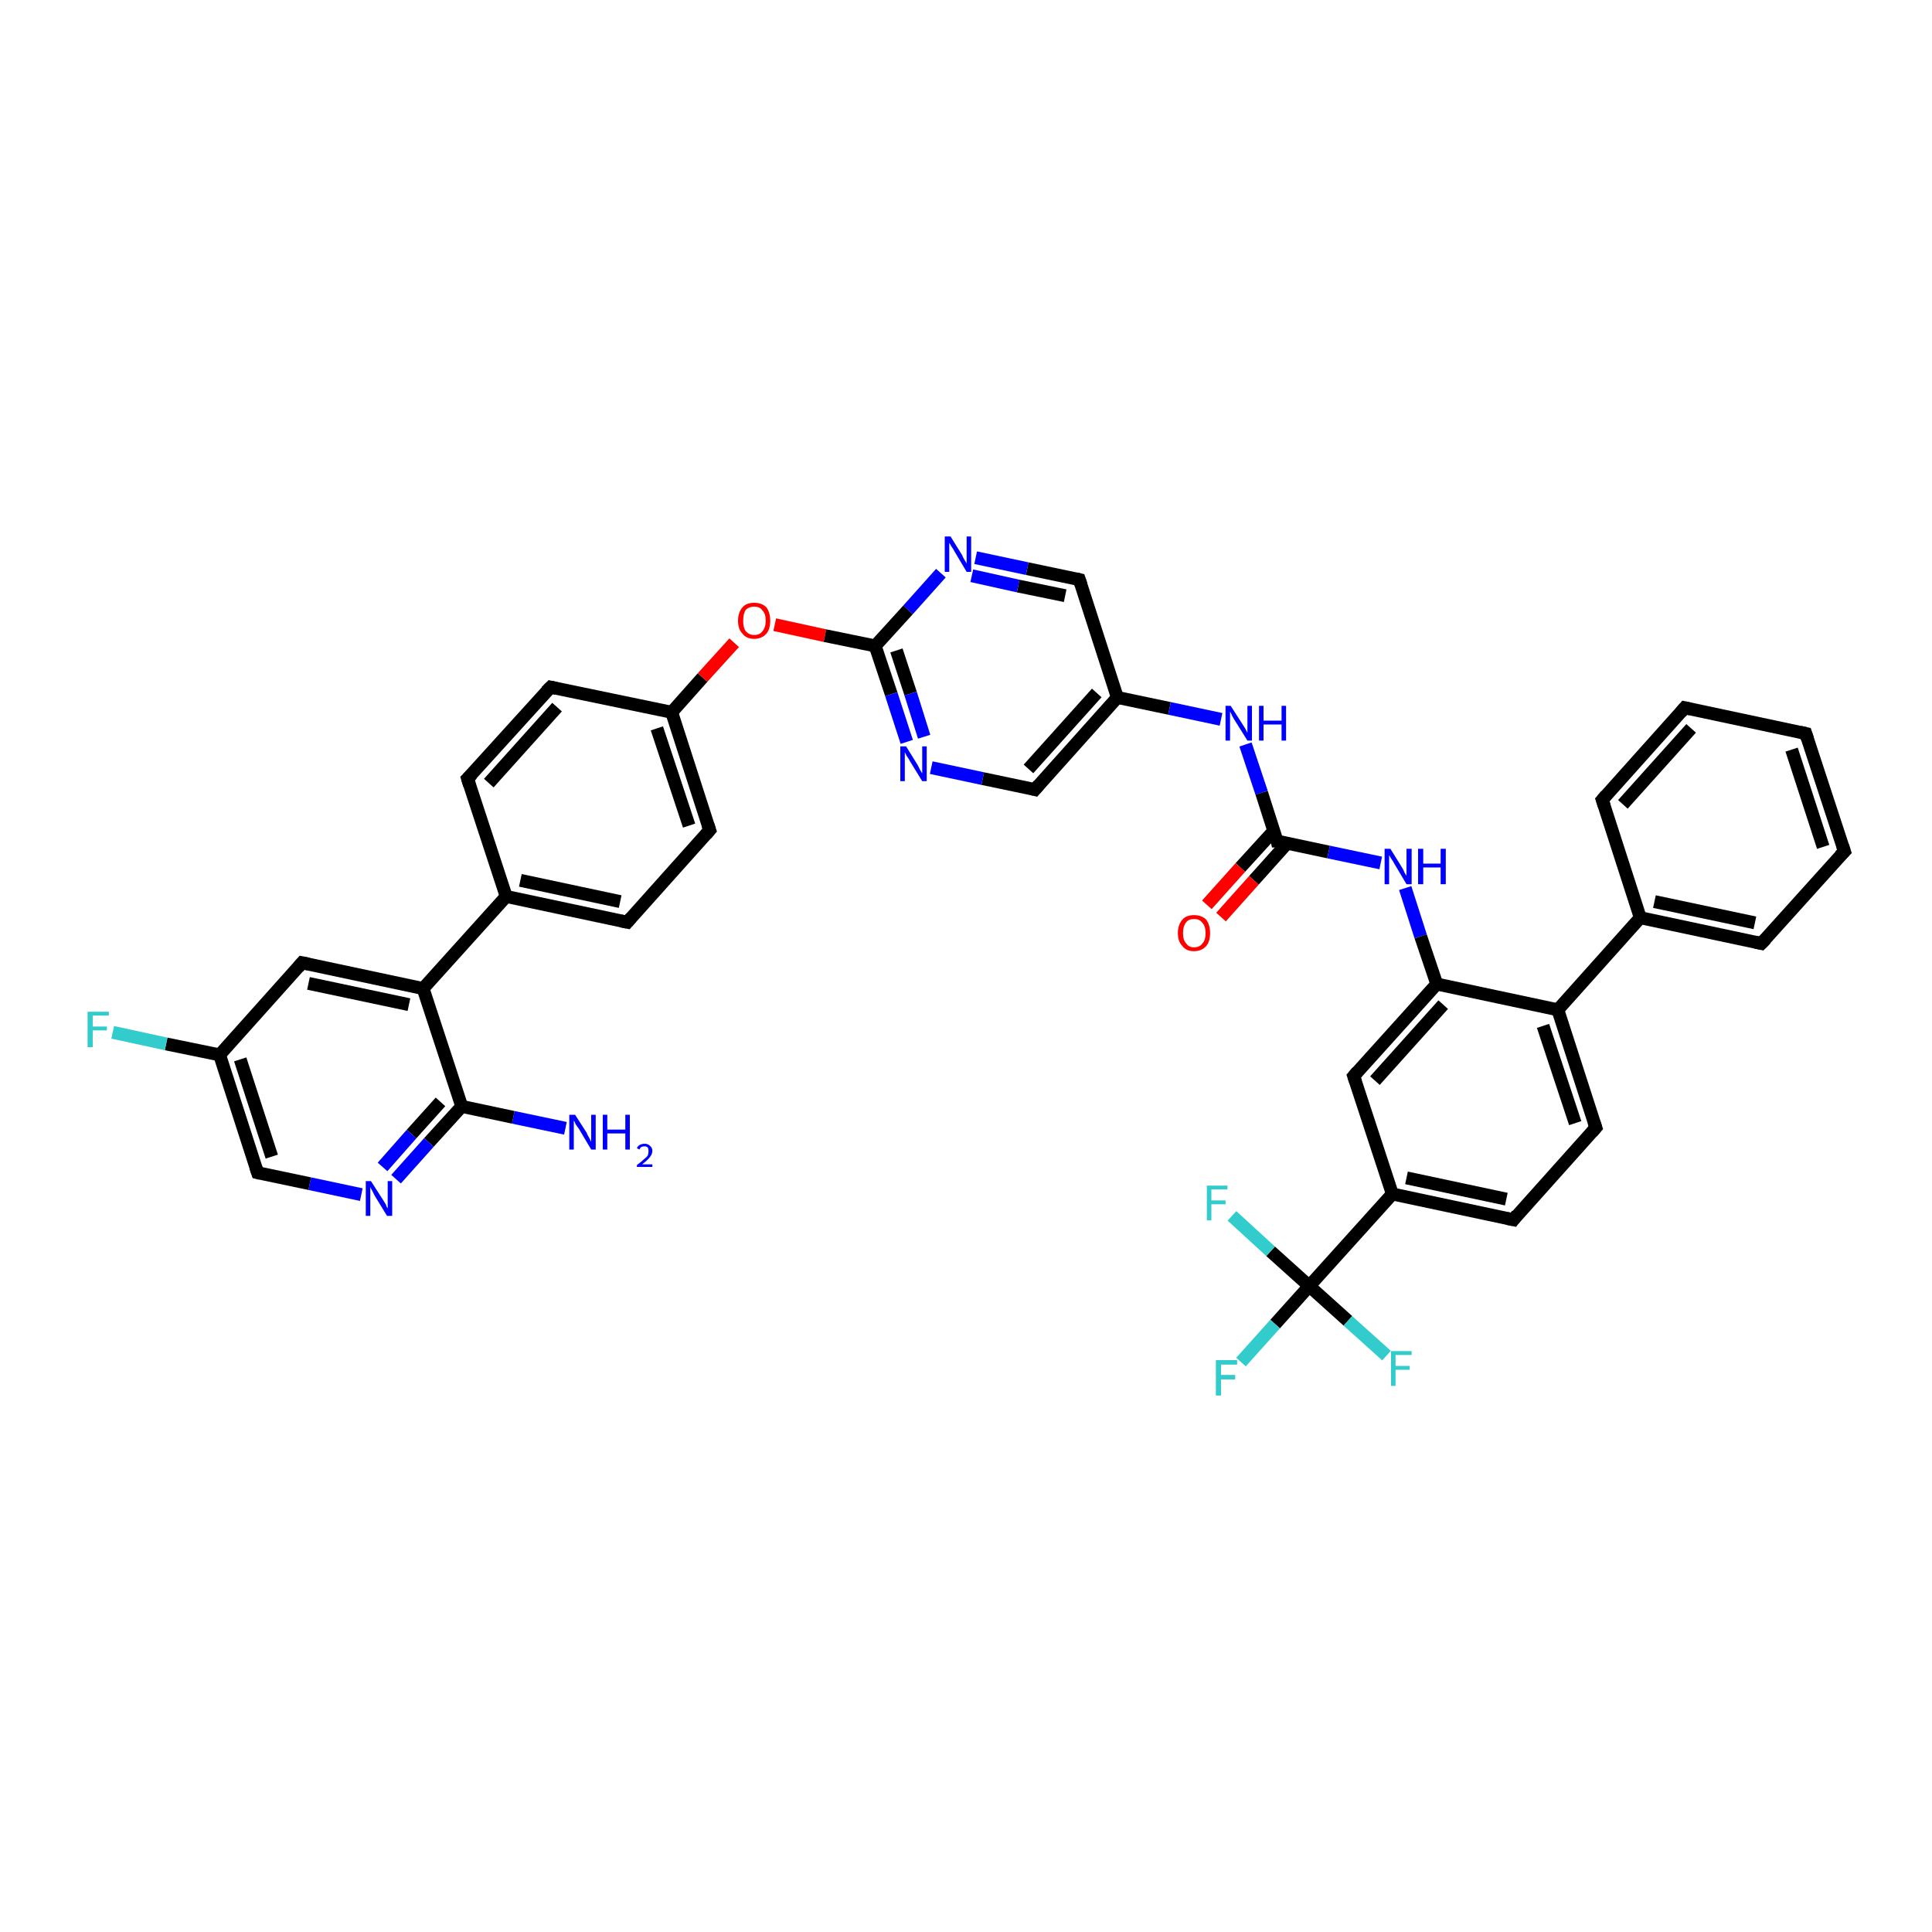 <?xml version='1.0' encoding='iso-8859-1'?>
<svg version='1.1' baseProfile='full'
              xmlns='http://www.w3.org/2000/svg'
                      xmlns:rdkit='http://www.rdkit.org/xml'
                      xmlns:xlink='http://www.w3.org/1999/xlink'
                  xml:space='preserve'
width='300px' height='300px' viewBox='0 0 300 300'>
<!-- END OF HEADER -->
<rect style='opacity:1.0;fill:#FFFFFF;stroke:none' width='300.0' height='300.0' x='0.0' y='0.0'> </rect>
<path class='bond-0 atom-0 atom-1' d='M 87.8,175.2 L 79.7,173.5' style='fill:none;fill-rule:evenodd;stroke:#0000FF;stroke-width:2.0px;stroke-linecap:butt;stroke-linejoin:miter;stroke-opacity:1' />
<path class='bond-0 atom-0 atom-1' d='M 79.7,173.5 L 71.7,171.8' style='fill:none;fill-rule:evenodd;stroke:#000000;stroke-width:2.0px;stroke-linecap:butt;stroke-linejoin:miter;stroke-opacity:1' />
<path class='bond-1 atom-1 atom-2' d='M 71.7,171.8 L 66.6,177.4' style='fill:none;fill-rule:evenodd;stroke:#000000;stroke-width:2.0px;stroke-linecap:butt;stroke-linejoin:miter;stroke-opacity:1' />
<path class='bond-1 atom-1 atom-2' d='M 66.6,177.4 L 61.5,183.1' style='fill:none;fill-rule:evenodd;stroke:#0000FF;stroke-width:2.0px;stroke-linecap:butt;stroke-linejoin:miter;stroke-opacity:1' />
<path class='bond-1 atom-1 atom-2' d='M 68.4,171.1 L 63.9,176.1' style='fill:none;fill-rule:evenodd;stroke:#000000;stroke-width:2.0px;stroke-linecap:butt;stroke-linejoin:miter;stroke-opacity:1' />
<path class='bond-1 atom-1 atom-2' d='M 63.9,176.1 L 59.4,181.2' style='fill:none;fill-rule:evenodd;stroke:#0000FF;stroke-width:2.0px;stroke-linecap:butt;stroke-linejoin:miter;stroke-opacity:1' />
<path class='bond-2 atom-2 atom-3' d='M 56.1,185.5 L 48.1,183.8' style='fill:none;fill-rule:evenodd;stroke:#0000FF;stroke-width:2.0px;stroke-linecap:butt;stroke-linejoin:miter;stroke-opacity:1' />
<path class='bond-2 atom-2 atom-3' d='M 48.1,183.8 L 40.0,182.1' style='fill:none;fill-rule:evenodd;stroke:#000000;stroke-width:2.0px;stroke-linecap:butt;stroke-linejoin:miter;stroke-opacity:1' />
<path class='bond-3 atom-3 atom-4' d='M 40.0,182.1 L 34.1,163.8' style='fill:none;fill-rule:evenodd;stroke:#000000;stroke-width:2.0px;stroke-linecap:butt;stroke-linejoin:miter;stroke-opacity:1' />
<path class='bond-3 atom-3 atom-4' d='M 42.2,179.6 L 37.3,164.5' style='fill:none;fill-rule:evenodd;stroke:#000000;stroke-width:2.0px;stroke-linecap:butt;stroke-linejoin:miter;stroke-opacity:1' />
<path class='bond-4 atom-4 atom-5' d='M 34.1,163.8 L 25.8,162.1' style='fill:none;fill-rule:evenodd;stroke:#000000;stroke-width:2.0px;stroke-linecap:butt;stroke-linejoin:miter;stroke-opacity:1' />
<path class='bond-4 atom-4 atom-5' d='M 25.8,162.1 L 17.5,160.3' style='fill:none;fill-rule:evenodd;stroke:#33CCCC;stroke-width:2.0px;stroke-linecap:butt;stroke-linejoin:miter;stroke-opacity:1' />
<path class='bond-5 atom-4 atom-6' d='M 34.1,163.8 L 46.9,149.5' style='fill:none;fill-rule:evenodd;stroke:#000000;stroke-width:2.0px;stroke-linecap:butt;stroke-linejoin:miter;stroke-opacity:1' />
<path class='bond-6 atom-6 atom-7' d='M 46.9,149.5 L 65.7,153.5' style='fill:none;fill-rule:evenodd;stroke:#000000;stroke-width:2.0px;stroke-linecap:butt;stroke-linejoin:miter;stroke-opacity:1' />
<path class='bond-6 atom-6 atom-7' d='M 47.9,152.7 L 63.5,156.0' style='fill:none;fill-rule:evenodd;stroke:#000000;stroke-width:2.0px;stroke-linecap:butt;stroke-linejoin:miter;stroke-opacity:1' />
<path class='bond-7 atom-7 atom-8' d='M 65.7,153.5 L 78.6,139.2' style='fill:none;fill-rule:evenodd;stroke:#000000;stroke-width:2.0px;stroke-linecap:butt;stroke-linejoin:miter;stroke-opacity:1' />
<path class='bond-8 atom-8 atom-9' d='M 78.6,139.2 L 97.4,143.2' style='fill:none;fill-rule:evenodd;stroke:#000000;stroke-width:2.0px;stroke-linecap:butt;stroke-linejoin:miter;stroke-opacity:1' />
<path class='bond-8 atom-8 atom-9' d='M 80.8,136.7 L 96.3,140.0' style='fill:none;fill-rule:evenodd;stroke:#000000;stroke-width:2.0px;stroke-linecap:butt;stroke-linejoin:miter;stroke-opacity:1' />
<path class='bond-9 atom-9 atom-10' d='M 97.4,143.2 L 110.2,128.9' style='fill:none;fill-rule:evenodd;stroke:#000000;stroke-width:2.0px;stroke-linecap:butt;stroke-linejoin:miter;stroke-opacity:1' />
<path class='bond-10 atom-10 atom-11' d='M 110.2,128.9 L 104.3,110.6' style='fill:none;fill-rule:evenodd;stroke:#000000;stroke-width:2.0px;stroke-linecap:butt;stroke-linejoin:miter;stroke-opacity:1' />
<path class='bond-10 atom-10 atom-11' d='M 107.0,128.2 L 102.0,113.1' style='fill:none;fill-rule:evenodd;stroke:#000000;stroke-width:2.0px;stroke-linecap:butt;stroke-linejoin:miter;stroke-opacity:1' />
<path class='bond-11 atom-11 atom-12' d='M 104.3,110.6 L 109.1,105.2' style='fill:none;fill-rule:evenodd;stroke:#000000;stroke-width:2.0px;stroke-linecap:butt;stroke-linejoin:miter;stroke-opacity:1' />
<path class='bond-11 atom-11 atom-12' d='M 109.1,105.2 L 114.0,99.8' style='fill:none;fill-rule:evenodd;stroke:#FF0000;stroke-width:2.0px;stroke-linecap:butt;stroke-linejoin:miter;stroke-opacity:1' />
<path class='bond-12 atom-12 atom-13' d='M 120.3,97.0 L 128.1,98.7' style='fill:none;fill-rule:evenodd;stroke:#FF0000;stroke-width:2.0px;stroke-linecap:butt;stroke-linejoin:miter;stroke-opacity:1' />
<path class='bond-12 atom-12 atom-13' d='M 128.1,98.7 L 135.9,100.3' style='fill:none;fill-rule:evenodd;stroke:#000000;stroke-width:2.0px;stroke-linecap:butt;stroke-linejoin:miter;stroke-opacity:1' />
<path class='bond-13 atom-13 atom-14' d='M 135.9,100.3 L 138.4,107.8' style='fill:none;fill-rule:evenodd;stroke:#000000;stroke-width:2.0px;stroke-linecap:butt;stroke-linejoin:miter;stroke-opacity:1' />
<path class='bond-13 atom-13 atom-14' d='M 138.4,107.8 L 140.8,115.2' style='fill:none;fill-rule:evenodd;stroke:#0000FF;stroke-width:2.0px;stroke-linecap:butt;stroke-linejoin:miter;stroke-opacity:1' />
<path class='bond-13 atom-13 atom-14' d='M 139.2,101.0 L 141.4,107.7' style='fill:none;fill-rule:evenodd;stroke:#000000;stroke-width:2.0px;stroke-linecap:butt;stroke-linejoin:miter;stroke-opacity:1' />
<path class='bond-13 atom-13 atom-14' d='M 141.4,107.7 L 143.5,114.4' style='fill:none;fill-rule:evenodd;stroke:#0000FF;stroke-width:2.0px;stroke-linecap:butt;stroke-linejoin:miter;stroke-opacity:1' />
<path class='bond-14 atom-14 atom-15' d='M 144.6,119.2 L 152.6,120.9' style='fill:none;fill-rule:evenodd;stroke:#0000FF;stroke-width:2.0px;stroke-linecap:butt;stroke-linejoin:miter;stroke-opacity:1' />
<path class='bond-14 atom-14 atom-15' d='M 152.6,120.9 L 160.7,122.6' style='fill:none;fill-rule:evenodd;stroke:#000000;stroke-width:2.0px;stroke-linecap:butt;stroke-linejoin:miter;stroke-opacity:1' />
<path class='bond-15 atom-15 atom-16' d='M 160.7,122.6 L 173.5,108.3' style='fill:none;fill-rule:evenodd;stroke:#000000;stroke-width:2.0px;stroke-linecap:butt;stroke-linejoin:miter;stroke-opacity:1' />
<path class='bond-15 atom-15 atom-16' d='M 159.7,119.4 L 170.3,107.6' style='fill:none;fill-rule:evenodd;stroke:#000000;stroke-width:2.0px;stroke-linecap:butt;stroke-linejoin:miter;stroke-opacity:1' />
<path class='bond-16 atom-16 atom-17' d='M 173.5,108.3 L 181.6,110.0' style='fill:none;fill-rule:evenodd;stroke:#000000;stroke-width:2.0px;stroke-linecap:butt;stroke-linejoin:miter;stroke-opacity:1' />
<path class='bond-16 atom-16 atom-17' d='M 181.6,110.0 L 189.6,111.7' style='fill:none;fill-rule:evenodd;stroke:#0000FF;stroke-width:2.0px;stroke-linecap:butt;stroke-linejoin:miter;stroke-opacity:1' />
<path class='bond-17 atom-17 atom-18' d='M 193.4,115.6 L 195.9,123.1' style='fill:none;fill-rule:evenodd;stroke:#0000FF;stroke-width:2.0px;stroke-linecap:butt;stroke-linejoin:miter;stroke-opacity:1' />
<path class='bond-17 atom-17 atom-18' d='M 195.9,123.1 L 198.3,130.6' style='fill:none;fill-rule:evenodd;stroke:#000000;stroke-width:2.0px;stroke-linecap:butt;stroke-linejoin:miter;stroke-opacity:1' />
<path class='bond-18 atom-18 atom-19' d='M 197.8,129.0 L 192.6,134.7' style='fill:none;fill-rule:evenodd;stroke:#000000;stroke-width:2.0px;stroke-linecap:butt;stroke-linejoin:miter;stroke-opacity:1' />
<path class='bond-18 atom-18 atom-19' d='M 192.6,134.7 L 187.4,140.5' style='fill:none;fill-rule:evenodd;stroke:#FF0000;stroke-width:2.0px;stroke-linecap:butt;stroke-linejoin:miter;stroke-opacity:1' />
<path class='bond-18 atom-18 atom-19' d='M 199.9,130.9 L 194.7,136.7' style='fill:none;fill-rule:evenodd;stroke:#000000;stroke-width:2.0px;stroke-linecap:butt;stroke-linejoin:miter;stroke-opacity:1' />
<path class='bond-18 atom-18 atom-19' d='M 194.7,136.7 L 189.6,142.4' style='fill:none;fill-rule:evenodd;stroke:#FF0000;stroke-width:2.0px;stroke-linecap:butt;stroke-linejoin:miter;stroke-opacity:1' />
<path class='bond-19 atom-18 atom-20' d='M 198.3,130.6 L 206.3,132.3' style='fill:none;fill-rule:evenodd;stroke:#000000;stroke-width:2.0px;stroke-linecap:butt;stroke-linejoin:miter;stroke-opacity:1' />
<path class='bond-19 atom-18 atom-20' d='M 206.3,132.3 L 214.4,134.0' style='fill:none;fill-rule:evenodd;stroke:#0000FF;stroke-width:2.0px;stroke-linecap:butt;stroke-linejoin:miter;stroke-opacity:1' />
<path class='bond-20 atom-20 atom-21' d='M 218.2,137.9 L 220.6,145.4' style='fill:none;fill-rule:evenodd;stroke:#0000FF;stroke-width:2.0px;stroke-linecap:butt;stroke-linejoin:miter;stroke-opacity:1' />
<path class='bond-20 atom-20 atom-21' d='M 220.6,145.4 L 223.1,152.8' style='fill:none;fill-rule:evenodd;stroke:#000000;stroke-width:2.0px;stroke-linecap:butt;stroke-linejoin:miter;stroke-opacity:1' />
<path class='bond-21 atom-21 atom-22' d='M 223.1,152.8 L 210.2,167.1' style='fill:none;fill-rule:evenodd;stroke:#000000;stroke-width:2.0px;stroke-linecap:butt;stroke-linejoin:miter;stroke-opacity:1' />
<path class='bond-21 atom-21 atom-22' d='M 224.1,156.0 L 213.5,167.8' style='fill:none;fill-rule:evenodd;stroke:#000000;stroke-width:2.0px;stroke-linecap:butt;stroke-linejoin:miter;stroke-opacity:1' />
<path class='bond-22 atom-22 atom-23' d='M 210.2,167.1 L 216.2,185.4' style='fill:none;fill-rule:evenodd;stroke:#000000;stroke-width:2.0px;stroke-linecap:butt;stroke-linejoin:miter;stroke-opacity:1' />
<path class='bond-23 atom-23 atom-24' d='M 216.2,185.4 L 235.0,189.4' style='fill:none;fill-rule:evenodd;stroke:#000000;stroke-width:2.0px;stroke-linecap:butt;stroke-linejoin:miter;stroke-opacity:1' />
<path class='bond-23 atom-23 atom-24' d='M 218.4,182.9 L 233.9,186.2' style='fill:none;fill-rule:evenodd;stroke:#000000;stroke-width:2.0px;stroke-linecap:butt;stroke-linejoin:miter;stroke-opacity:1' />
<path class='bond-24 atom-24 atom-25' d='M 235.0,189.4 L 247.8,175.1' style='fill:none;fill-rule:evenodd;stroke:#000000;stroke-width:2.0px;stroke-linecap:butt;stroke-linejoin:miter;stroke-opacity:1' />
<path class='bond-25 atom-25 atom-26' d='M 247.8,175.1 L 241.9,156.8' style='fill:none;fill-rule:evenodd;stroke:#000000;stroke-width:2.0px;stroke-linecap:butt;stroke-linejoin:miter;stroke-opacity:1' />
<path class='bond-25 atom-25 atom-26' d='M 244.6,174.4 L 239.6,159.3' style='fill:none;fill-rule:evenodd;stroke:#000000;stroke-width:2.0px;stroke-linecap:butt;stroke-linejoin:miter;stroke-opacity:1' />
<path class='bond-26 atom-26 atom-27' d='M 241.9,156.8 L 254.7,142.5' style='fill:none;fill-rule:evenodd;stroke:#000000;stroke-width:2.0px;stroke-linecap:butt;stroke-linejoin:miter;stroke-opacity:1' />
<path class='bond-27 atom-27 atom-28' d='M 254.7,142.5 L 273.5,146.5' style='fill:none;fill-rule:evenodd;stroke:#000000;stroke-width:2.0px;stroke-linecap:butt;stroke-linejoin:miter;stroke-opacity:1' />
<path class='bond-27 atom-27 atom-28' d='M 256.9,140.0 L 272.5,143.3' style='fill:none;fill-rule:evenodd;stroke:#000000;stroke-width:2.0px;stroke-linecap:butt;stroke-linejoin:miter;stroke-opacity:1' />
<path class='bond-28 atom-28 atom-29' d='M 273.5,146.5 L 286.4,132.2' style='fill:none;fill-rule:evenodd;stroke:#000000;stroke-width:2.0px;stroke-linecap:butt;stroke-linejoin:miter;stroke-opacity:1' />
<path class='bond-29 atom-29 atom-30' d='M 286.4,132.2 L 280.4,113.9' style='fill:none;fill-rule:evenodd;stroke:#000000;stroke-width:2.0px;stroke-linecap:butt;stroke-linejoin:miter;stroke-opacity:1' />
<path class='bond-29 atom-29 atom-30' d='M 283.1,131.5 L 278.2,116.4' style='fill:none;fill-rule:evenodd;stroke:#000000;stroke-width:2.0px;stroke-linecap:butt;stroke-linejoin:miter;stroke-opacity:1' />
<path class='bond-30 atom-30 atom-31' d='M 280.4,113.9 L 261.6,109.9' style='fill:none;fill-rule:evenodd;stroke:#000000;stroke-width:2.0px;stroke-linecap:butt;stroke-linejoin:miter;stroke-opacity:1' />
<path class='bond-31 atom-31 atom-32' d='M 261.6,109.9 L 248.8,124.2' style='fill:none;fill-rule:evenodd;stroke:#000000;stroke-width:2.0px;stroke-linecap:butt;stroke-linejoin:miter;stroke-opacity:1' />
<path class='bond-31 atom-31 atom-32' d='M 262.6,113.1 L 252.0,124.9' style='fill:none;fill-rule:evenodd;stroke:#000000;stroke-width:2.0px;stroke-linecap:butt;stroke-linejoin:miter;stroke-opacity:1' />
<path class='bond-32 atom-23 atom-33' d='M 216.2,185.4 L 203.3,199.7' style='fill:none;fill-rule:evenodd;stroke:#000000;stroke-width:2.0px;stroke-linecap:butt;stroke-linejoin:miter;stroke-opacity:1' />
<path class='bond-33 atom-33 atom-34' d='M 203.3,199.7 L 198.0,205.6' style='fill:none;fill-rule:evenodd;stroke:#000000;stroke-width:2.0px;stroke-linecap:butt;stroke-linejoin:miter;stroke-opacity:1' />
<path class='bond-33 atom-33 atom-34' d='M 198.0,205.6 L 192.7,211.5' style='fill:none;fill-rule:evenodd;stroke:#33CCCC;stroke-width:2.0px;stroke-linecap:butt;stroke-linejoin:miter;stroke-opacity:1' />
<path class='bond-34 atom-33 atom-35' d='M 203.3,199.7 L 197.3,194.3' style='fill:none;fill-rule:evenodd;stroke:#000000;stroke-width:2.0px;stroke-linecap:butt;stroke-linejoin:miter;stroke-opacity:1' />
<path class='bond-34 atom-33 atom-35' d='M 197.3,194.3 L 191.3,188.8' style='fill:none;fill-rule:evenodd;stroke:#33CCCC;stroke-width:2.0px;stroke-linecap:butt;stroke-linejoin:miter;stroke-opacity:1' />
<path class='bond-35 atom-33 atom-36' d='M 203.3,199.7 L 209.3,205.1' style='fill:none;fill-rule:evenodd;stroke:#000000;stroke-width:2.0px;stroke-linecap:butt;stroke-linejoin:miter;stroke-opacity:1' />
<path class='bond-35 atom-33 atom-36' d='M 209.3,205.1 L 215.3,210.5' style='fill:none;fill-rule:evenodd;stroke:#33CCCC;stroke-width:2.0px;stroke-linecap:butt;stroke-linejoin:miter;stroke-opacity:1' />
<path class='bond-36 atom-16 atom-37' d='M 173.5,108.3 L 167.6,90.0' style='fill:none;fill-rule:evenodd;stroke:#000000;stroke-width:2.0px;stroke-linecap:butt;stroke-linejoin:miter;stroke-opacity:1' />
<path class='bond-37 atom-37 atom-38' d='M 167.6,90.0 L 159.5,88.3' style='fill:none;fill-rule:evenodd;stroke:#000000;stroke-width:2.0px;stroke-linecap:butt;stroke-linejoin:miter;stroke-opacity:1' />
<path class='bond-37 atom-37 atom-38' d='M 159.5,88.3 L 151.5,86.6' style='fill:none;fill-rule:evenodd;stroke:#0000FF;stroke-width:2.0px;stroke-linecap:butt;stroke-linejoin:miter;stroke-opacity:1' />
<path class='bond-37 atom-37 atom-38' d='M 165.4,92.5 L 158.1,91.0' style='fill:none;fill-rule:evenodd;stroke:#000000;stroke-width:2.0px;stroke-linecap:butt;stroke-linejoin:miter;stroke-opacity:1' />
<path class='bond-37 atom-37 atom-38' d='M 158.1,91.0 L 150.9,89.4' style='fill:none;fill-rule:evenodd;stroke:#0000FF;stroke-width:2.0px;stroke-linecap:butt;stroke-linejoin:miter;stroke-opacity:1' />
<path class='bond-38 atom-11 atom-39' d='M 104.3,110.6 L 85.5,106.7' style='fill:none;fill-rule:evenodd;stroke:#000000;stroke-width:2.0px;stroke-linecap:butt;stroke-linejoin:miter;stroke-opacity:1' />
<path class='bond-39 atom-39 atom-40' d='M 85.5,106.7 L 72.6,120.9' style='fill:none;fill-rule:evenodd;stroke:#000000;stroke-width:2.0px;stroke-linecap:butt;stroke-linejoin:miter;stroke-opacity:1' />
<path class='bond-39 atom-39 atom-40' d='M 86.5,109.8 L 75.9,121.6' style='fill:none;fill-rule:evenodd;stroke:#000000;stroke-width:2.0px;stroke-linecap:butt;stroke-linejoin:miter;stroke-opacity:1' />
<path class='bond-40 atom-7 atom-1' d='M 65.7,153.5 L 71.7,171.8' style='fill:none;fill-rule:evenodd;stroke:#000000;stroke-width:2.0px;stroke-linecap:butt;stroke-linejoin:miter;stroke-opacity:1' />
<path class='bond-41 atom-40 atom-8' d='M 72.6,120.9 L 78.6,139.2' style='fill:none;fill-rule:evenodd;stroke:#000000;stroke-width:2.0px;stroke-linecap:butt;stroke-linejoin:miter;stroke-opacity:1' />
<path class='bond-42 atom-38 atom-13' d='M 146.1,89.0 L 141.0,94.7' style='fill:none;fill-rule:evenodd;stroke:#0000FF;stroke-width:2.0px;stroke-linecap:butt;stroke-linejoin:miter;stroke-opacity:1' />
<path class='bond-42 atom-38 atom-13' d='M 141.0,94.7 L 135.9,100.3' style='fill:none;fill-rule:evenodd;stroke:#000000;stroke-width:2.0px;stroke-linecap:butt;stroke-linejoin:miter;stroke-opacity:1' />
<path class='bond-43 atom-26 atom-21' d='M 241.9,156.8 L 223.1,152.8' style='fill:none;fill-rule:evenodd;stroke:#000000;stroke-width:2.0px;stroke-linecap:butt;stroke-linejoin:miter;stroke-opacity:1' />
<path class='bond-44 atom-32 atom-27' d='M 248.8,124.2 L 254.7,142.5' style='fill:none;fill-rule:evenodd;stroke:#000000;stroke-width:2.0px;stroke-linecap:butt;stroke-linejoin:miter;stroke-opacity:1' />
<path d='M 40.4,182.2 L 40.0,182.1 L 39.7,181.2' style='fill:none;stroke:#000000;stroke-width:2.0px;stroke-linecap:butt;stroke-linejoin:miter;stroke-opacity:1;' />
<path d='M 46.3,150.2 L 46.9,149.5 L 47.9,149.7' style='fill:none;stroke:#000000;stroke-width:2.0px;stroke-linecap:butt;stroke-linejoin:miter;stroke-opacity:1;' />
<path d='M 96.4,143.0 L 97.4,143.2 L 98.0,142.5' style='fill:none;stroke:#000000;stroke-width:2.0px;stroke-linecap:butt;stroke-linejoin:miter;stroke-opacity:1;' />
<path d='M 109.6,129.6 L 110.2,128.9 L 109.9,128.0' style='fill:none;stroke:#000000;stroke-width:2.0px;stroke-linecap:butt;stroke-linejoin:miter;stroke-opacity:1;' />
<path d='M 160.3,122.5 L 160.7,122.6 L 161.3,121.9' style='fill:none;stroke:#000000;stroke-width:2.0px;stroke-linecap:butt;stroke-linejoin:miter;stroke-opacity:1;' />
<path d='M 198.2,130.2 L 198.3,130.6 L 198.7,130.6' style='fill:none;stroke:#000000;stroke-width:2.0px;stroke-linecap:butt;stroke-linejoin:miter;stroke-opacity:1;' />
<path d='M 210.8,166.4 L 210.2,167.1 L 210.5,168.0' style='fill:none;stroke:#000000;stroke-width:2.0px;stroke-linecap:butt;stroke-linejoin:miter;stroke-opacity:1;' />
<path d='M 234.0,189.2 L 235.0,189.4 L 235.6,188.6' style='fill:none;stroke:#000000;stroke-width:2.0px;stroke-linecap:butt;stroke-linejoin:miter;stroke-opacity:1;' />
<path d='M 247.2,175.8 L 247.8,175.1 L 247.5,174.2' style='fill:none;stroke:#000000;stroke-width:2.0px;stroke-linecap:butt;stroke-linejoin:miter;stroke-opacity:1;' />
<path d='M 272.6,146.3 L 273.5,146.5 L 274.2,145.8' style='fill:none;stroke:#000000;stroke-width:2.0px;stroke-linecap:butt;stroke-linejoin:miter;stroke-opacity:1;' />
<path d='M 285.7,132.9 L 286.4,132.2 L 286.1,131.3' style='fill:none;stroke:#000000;stroke-width:2.0px;stroke-linecap:butt;stroke-linejoin:miter;stroke-opacity:1;' />
<path d='M 280.7,114.8 L 280.4,113.9 L 279.5,113.7' style='fill:none;stroke:#000000;stroke-width:2.0px;stroke-linecap:butt;stroke-linejoin:miter;stroke-opacity:1;' />
<path d='M 262.5,110.1 L 261.6,109.9 L 261.0,110.6' style='fill:none;stroke:#000000;stroke-width:2.0px;stroke-linecap:butt;stroke-linejoin:miter;stroke-opacity:1;' />
<path d='M 249.4,123.5 L 248.8,124.2 L 249.1,125.1' style='fill:none;stroke:#000000;stroke-width:2.0px;stroke-linecap:butt;stroke-linejoin:miter;stroke-opacity:1;' />
<path d='M 167.9,90.9 L 167.6,90.0 L 167.2,89.9' style='fill:none;stroke:#000000;stroke-width:2.0px;stroke-linecap:butt;stroke-linejoin:miter;stroke-opacity:1;' />
<path d='M 86.4,106.9 L 85.5,106.7 L 84.8,107.4' style='fill:none;stroke:#000000;stroke-width:2.0px;stroke-linecap:butt;stroke-linejoin:miter;stroke-opacity:1;' />
<path d='M 73.3,120.2 L 72.6,120.9 L 72.9,121.9' style='fill:none;stroke:#000000;stroke-width:2.0px;stroke-linecap:butt;stroke-linejoin:miter;stroke-opacity:1;' />
<path class='atom-0' d='M 89.3 173.1
L 91.1 175.9
Q 91.2 176.2, 91.5 176.7
Q 91.8 177.3, 91.8 177.3
L 91.8 173.1
L 92.5 173.1
L 92.5 178.5
L 91.8 178.5
L 89.9 175.3
Q 89.7 175.0, 89.4 174.6
Q 89.2 174.1, 89.1 174.0
L 89.1 178.5
L 88.4 178.5
L 88.4 173.1
L 89.3 173.1
' fill='#0000FF'/>
<path class='atom-0' d='M 93.6 173.1
L 94.3 173.1
L 94.3 175.4
L 97.1 175.4
L 97.1 173.1
L 97.8 173.1
L 97.8 178.5
L 97.1 178.5
L 97.1 176.0
L 94.3 176.0
L 94.3 178.5
L 93.6 178.5
L 93.6 173.1
' fill='#0000FF'/>
<path class='atom-0' d='M 98.9 178.3
Q 99.0 178.0, 99.3 177.8
Q 99.7 177.6, 100.1 177.6
Q 100.6 177.6, 100.9 177.9
Q 101.3 178.2, 101.3 178.7
Q 101.3 179.2, 100.9 179.7
Q 100.5 180.2, 99.7 180.8
L 101.3 180.8
L 101.3 181.2
L 98.9 181.2
L 98.9 180.9
Q 99.6 180.4, 100.0 180.0
Q 100.4 179.7, 100.6 179.4
Q 100.7 179.1, 100.7 178.7
Q 100.7 178.4, 100.6 178.2
Q 100.4 178.0, 100.1 178.0
Q 99.8 178.0, 99.6 178.1
Q 99.4 178.2, 99.3 178.5
L 98.9 178.3
' fill='#0000FF'/>
<path class='atom-2' d='M 57.6 183.4
L 59.4 186.2
Q 59.6 186.5, 59.9 187.0
Q 60.1 187.6, 60.2 187.6
L 60.2 183.4
L 60.9 183.4
L 60.9 188.8
L 60.1 188.8
L 58.2 185.7
Q 58.0 185.3, 57.8 184.9
Q 57.5 184.4, 57.5 184.3
L 57.5 188.8
L 56.8 188.8
L 56.8 183.4
L 57.6 183.4
' fill='#0000FF'/>
<path class='atom-5' d='M 13.6 157.1
L 16.9 157.1
L 16.9 157.7
L 14.4 157.7
L 14.4 159.4
L 16.6 159.4
L 16.6 160.0
L 14.4 160.0
L 14.4 162.6
L 13.6 162.6
L 13.6 157.1
' fill='#33CCCC'/>
<path class='atom-12' d='M 114.6 96.4
Q 114.6 95.1, 115.3 94.3
Q 115.9 93.6, 117.1 93.6
Q 118.3 93.6, 119.0 94.3
Q 119.6 95.1, 119.6 96.4
Q 119.6 97.7, 119.0 98.4
Q 118.3 99.2, 117.1 99.2
Q 115.9 99.2, 115.3 98.4
Q 114.6 97.7, 114.6 96.4
M 117.1 98.6
Q 118.0 98.6, 118.4 98.0
Q 118.9 97.4, 118.9 96.4
Q 118.9 95.3, 118.4 94.8
Q 118.0 94.2, 117.1 94.2
Q 116.3 94.2, 115.8 94.7
Q 115.4 95.3, 115.4 96.4
Q 115.4 97.5, 115.8 98.0
Q 116.3 98.6, 117.1 98.6
' fill='#FF0000'/>
<path class='atom-14' d='M 140.7 115.9
L 142.5 118.8
Q 142.6 119.0, 142.9 119.6
Q 143.2 120.1, 143.2 120.1
L 143.2 115.9
L 143.9 115.9
L 143.9 121.3
L 143.2 121.3
L 141.3 118.2
Q 141.1 117.8, 140.8 117.4
Q 140.6 117.0, 140.5 116.8
L 140.5 121.3
L 139.8 121.3
L 139.8 115.9
L 140.7 115.9
' fill='#0000FF'/>
<path class='atom-17' d='M 191.1 109.6
L 192.9 112.4
Q 193.1 112.7, 193.4 113.2
Q 193.7 113.8, 193.7 113.8
L 193.7 109.6
L 194.4 109.6
L 194.4 115.0
L 193.7 115.0
L 191.7 111.8
Q 191.5 111.5, 191.3 111.1
Q 191.1 110.6, 191.0 110.5
L 191.0 115.0
L 190.3 115.0
L 190.3 109.6
L 191.1 109.6
' fill='#0000FF'/>
<path class='atom-17' d='M 195.5 109.6
L 196.2 109.6
L 196.2 111.9
L 199.0 111.9
L 199.0 109.6
L 199.7 109.6
L 199.7 115.0
L 199.0 115.0
L 199.0 112.5
L 196.2 112.5
L 196.2 115.0
L 195.5 115.0
L 195.5 109.6
' fill='#0000FF'/>
<path class='atom-19' d='M 182.9 144.9
Q 182.9 143.6, 183.6 142.8
Q 184.2 142.1, 185.4 142.1
Q 186.6 142.1, 187.3 142.8
Q 187.9 143.6, 187.9 144.9
Q 187.9 146.2, 187.3 146.9
Q 186.6 147.7, 185.4 147.7
Q 184.2 147.7, 183.6 146.9
Q 182.9 146.2, 182.9 144.9
M 185.4 147.1
Q 186.3 147.1, 186.7 146.5
Q 187.2 146.0, 187.2 144.9
Q 187.2 143.8, 186.7 143.3
Q 186.3 142.7, 185.4 142.7
Q 184.6 142.7, 184.2 143.2
Q 183.7 143.8, 183.7 144.9
Q 183.7 146.0, 184.2 146.5
Q 184.6 147.1, 185.4 147.1
' fill='#FF0000'/>
<path class='atom-20' d='M 215.9 131.8
L 217.7 134.7
Q 217.9 135.0, 218.1 135.5
Q 218.4 136.0, 218.4 136.0
L 218.4 131.8
L 219.2 131.8
L 219.2 137.3
L 218.4 137.3
L 216.5 134.1
Q 216.3 133.7, 216.0 133.3
Q 215.8 132.9, 215.7 132.8
L 215.7 137.3
L 215.0 137.3
L 215.0 131.8
L 215.9 131.8
' fill='#0000FF'/>
<path class='atom-20' d='M 220.2 131.8
L 221.0 131.8
L 221.0 134.1
L 223.7 134.1
L 223.7 131.8
L 224.5 131.8
L 224.5 137.3
L 223.7 137.3
L 223.7 134.7
L 221.0 134.7
L 221.0 137.3
L 220.2 137.3
L 220.2 131.8
' fill='#0000FF'/>
<path class='atom-34' d='M 188.8 211.2
L 192.1 211.2
L 192.1 211.9
L 189.6 211.9
L 189.6 213.5
L 191.8 213.5
L 191.8 214.2
L 189.6 214.2
L 189.6 216.7
L 188.8 216.7
L 188.8 211.2
' fill='#33CCCC'/>
<path class='atom-35' d='M 187.4 184.1
L 190.6 184.1
L 190.6 184.7
L 188.1 184.7
L 188.1 186.4
L 190.3 186.4
L 190.3 187.0
L 188.1 187.0
L 188.1 189.5
L 187.4 189.5
L 187.4 184.1
' fill='#33CCCC'/>
<path class='atom-36' d='M 216.0 209.8
L 219.2 209.8
L 219.2 210.4
L 216.7 210.4
L 216.7 212.1
L 218.9 212.1
L 218.9 212.7
L 216.7 212.7
L 216.7 215.2
L 216.0 215.2
L 216.0 209.8
' fill='#33CCCC'/>
<path class='atom-38' d='M 147.6 83.3
L 149.4 86.2
Q 149.5 86.5, 149.8 87.0
Q 150.1 87.5, 150.1 87.5
L 150.1 83.3
L 150.8 83.3
L 150.8 88.8
L 150.1 88.8
L 148.2 85.6
Q 148.0 85.2, 147.7 84.8
Q 147.5 84.4, 147.4 84.3
L 147.4 88.8
L 146.7 88.8
L 146.7 83.3
L 147.6 83.3
' fill='#0000FF'/>
</svg>
